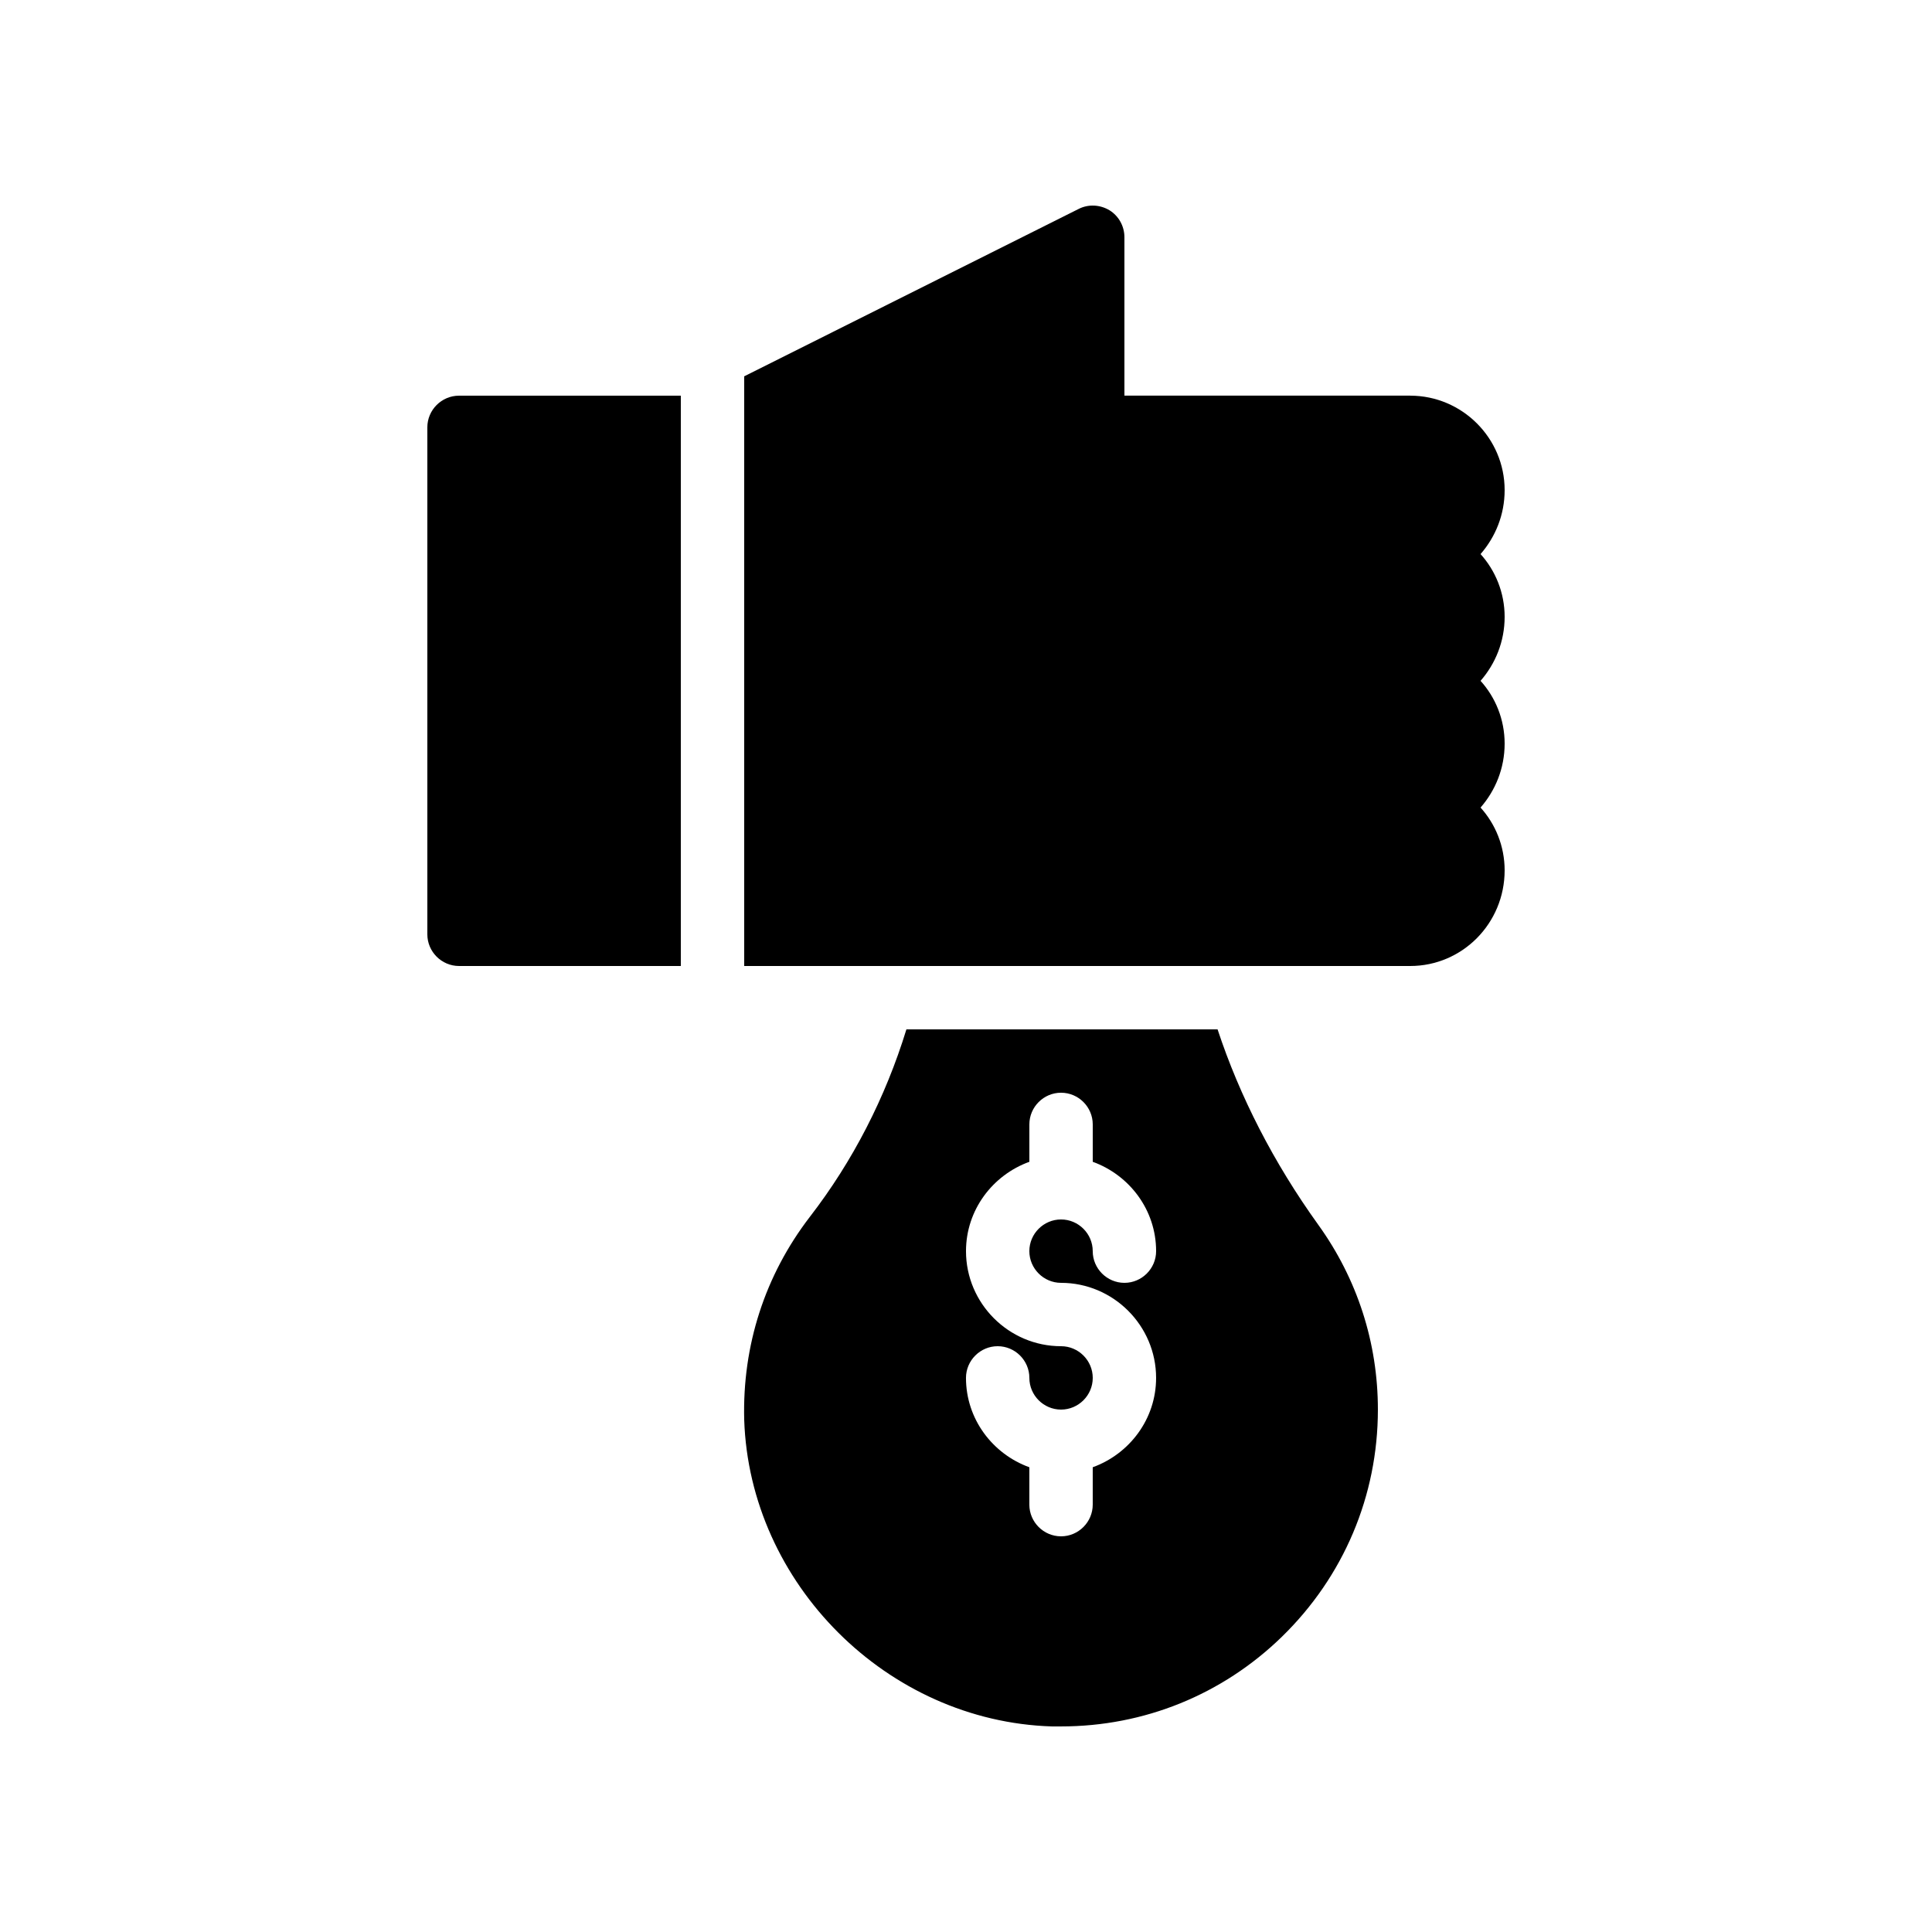 <?xml version="1.0" encoding="UTF-8"?>
<!-- Uploaded to: SVG Repo, www.svgrepo.com, Generator: SVG Repo Mixer Tools -->
<svg fill="#000000" width="800px" height="800px" version="1.1" viewBox="144 144 512 512" xmlns="http://www.w3.org/2000/svg">
 <g>
  <path d="m257.25 257.25v134.35c0 4.617 3.777 8.398 8.398 8.398h58.777v-151.14h-58.777c-4.621 0-8.398 3.781-8.398 8.398z"/>
  <path d="m517.72 248.85h-75.738v-41.984c0-2.938-1.512-5.625-3.945-7.137-2.519-1.512-5.625-1.68-8.23-0.336l-88.586 44.336v156.27h176.5c13.77 0 25.023-11.254 25.023-25.359 0-6.383-2.434-12.258-6.383-16.625 3.945-4.535 6.383-10.41 6.383-16.961 0-6.383-2.434-12.258-6.383-16.625 3.945-4.535 6.383-10.414 6.383-16.965 0-6.383-2.434-12.258-6.383-16.625 3.945-4.535 6.383-10.41 6.383-16.961 0-13.77-11.254-25.023-25.023-25.023z"/>
  <path d="m384.21 416.79c-5.543 18.055-14.191 34.93-25.609 49.711-11.922 15.531-17.883 34.09-17.379 53.738 1.426 43.496 37.953 79.938 81.535 81.281h2.43c22 0 42.738-8.398 58.527-23.762 16.375-15.957 25.441-37.367 25.441-60.207 0-17.719-5.457-34.594-15.785-48.953-11.84-16.457-20.824-34.008-26.703-51.809zm40.977 67.176c13.855 0 25.191 11.336 25.191 25.191 0 10.914-7.055 20.152-16.793 23.68v9.906c0 4.617-3.777 8.398-8.398 8.398-4.617 0-8.398-3.777-8.398-8.398v-9.906c-9.738-3.527-16.793-12.762-16.793-23.68 0-4.617 3.777-8.398 8.398-8.398 4.617 0 8.398 3.777 8.398 8.398 0 4.617 3.777 8.398 8.398 8.398 4.617 0 8.398-3.777 8.398-8.398 0-4.617-3.777-8.398-8.398-8.398-13.855 0-25.191-11.336-25.191-25.191 0-10.914 7.055-20.152 16.793-23.68v-9.906c0-4.617 3.777-8.398 8.398-8.398 4.617 0 8.398 3.777 8.398 8.398v9.906c9.738 3.527 16.793 12.762 16.793 23.68 0 4.617-3.777 8.398-8.398 8.398-4.617 0-8.398-3.777-8.398-8.398 0-4.617-3.777-8.398-8.398-8.398-4.617 0-8.398 3.777-8.398 8.398 0.004 4.617 3.781 8.398 8.398 8.398z"/>
 </g>
</svg>